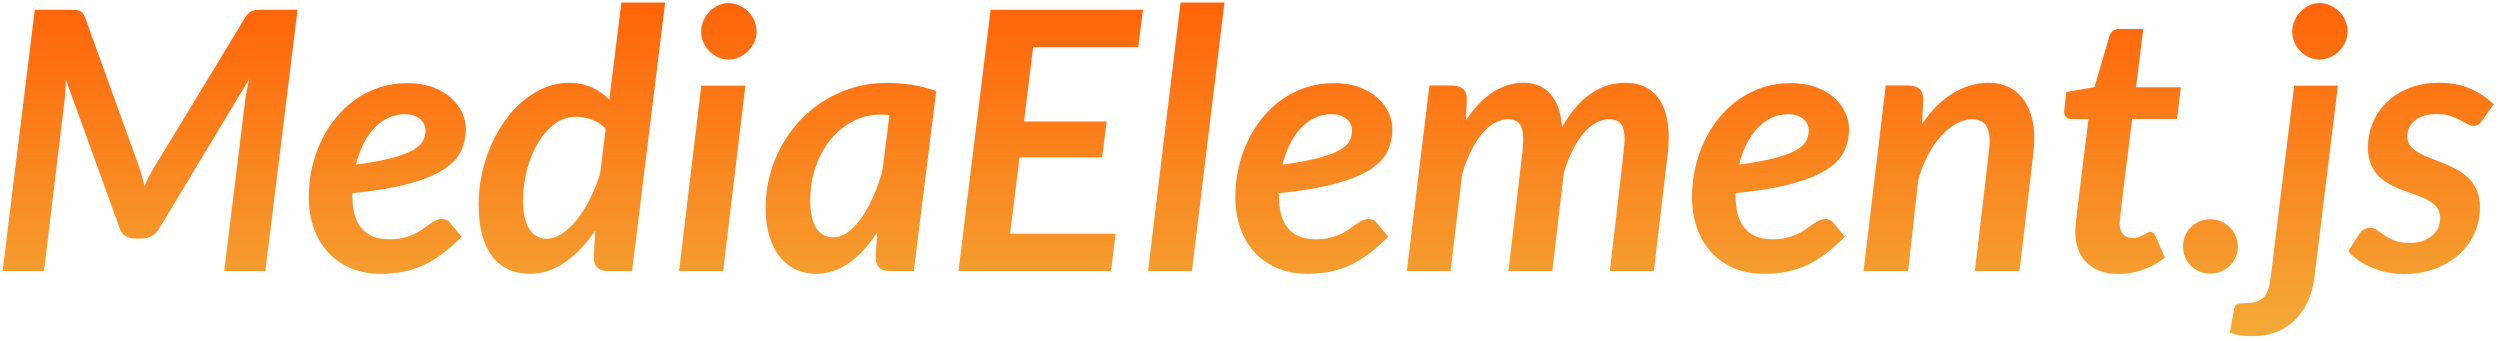 <?xml version="1.0" encoding="UTF-8"?>
<svg width="249px" height="34px" viewBox="0 0 249 34" version="1.1" xmlns="http://www.w3.org/2000/svg" xmlns:xlink="http://www.w3.org/1999/xlink">
    <!-- Generator: Sketch 42 (36781) - http://www.bohemiancoding.com/sketch -->
    <title>MediaElement.js</title>
    <desc>Created with Sketch.</desc>
    <defs>
        <linearGradient x1="50%" y1="0%" x2="50%" y2="100%" id="linearGradient-1">
            <stop stop-color="#FF6409" offset="0%"></stop>
            <stop stop-color="#F3AA37" offset="100%"></stop>
        </linearGradient>
    </defs>
    <g id="Welcome" stroke="none" stroke-width="1" fill="none" fill-rule="evenodd">
        <g id="Tablet-Portrait" transform="translate(-238, -481)" fill="url(#linearGradient-1)">
            <path d="M251.85,497.596 C251.958,497.908 252.054,498.226 252.138,498.55 C252.222,498.874 252.306,499.204 252.39,499.54 C252.534,499.204 252.69,498.874 252.858,498.55 C253.026,498.226 253.206,497.908 253.398,497.596 L262.434,482.728 C262.542,482.548 262.653,482.407 262.767,482.305 C262.881,482.203 263.001,482.128 263.127,482.08 C263.253,482.032 263.394,482.002 263.55,481.99 C263.706,481.978 263.886,481.972 264.09,481.972 L267.636,481.972 L264.432,508 L260.328,508 L262.416,491.044 C262.452,490.732 262.506,490.39 262.578,490.018 C262.65,489.646 262.728,489.268 262.812,488.884 L253.866,503.752 C253.662,504.088 253.407,504.34 253.101,504.508 C252.795,504.676 252.462,504.76 252.102,504.76 L251.454,504.76 C251.094,504.76 250.779,504.676 250.509,504.508 C250.239,504.34 250.044,504.088 249.924,503.752 L244.56,488.938 C244.548,489.31 244.533,489.67 244.515,490.018 C244.497,490.366 244.47,490.684 244.434,490.972 L242.382,508 L238.26,508 L241.464,481.972 L244.974,481.972 C245.178,481.972 245.358,481.978 245.514,481.99 C245.67,482.002 245.808,482.032 245.928,482.08 C246.048,482.128 246.15,482.203 246.234,482.305 C246.318,482.407 246.396,482.548 246.468,482.728 L251.85,497.596 Z M284.394,493.816 C284.394,494.644 284.229,495.4 283.899,496.084 C283.569,496.768 282.978,497.38 282.126,497.92 C281.274,498.46 280.119,498.925 278.661,499.315 C277.203,499.705 275.346,500.014 273.09,500.242 L273.09,500.476 C273.09,503.38 274.32,504.832 276.78,504.832 C277.308,504.832 277.776,504.781 278.184,504.679 C278.592,504.577 278.949,504.454 279.255,504.31 C279.561,504.166 279.837,504.004 280.083,503.824 C280.329,503.644 280.557,503.482 280.767,503.338 C280.977,503.194 281.184,503.071 281.388,502.969 C281.592,502.867 281.814,502.816 282.054,502.816 C282.198,502.816 282.342,502.849 282.486,502.915 C282.63,502.981 282.75,503.08 282.846,503.212 L283.98,504.58 C283.344,505.216 282.72,505.768 282.108,506.236 C281.496,506.704 280.872,507.088 280.236,507.388 C279.6,507.688 278.928,507.91 278.22,508.054 C277.512,508.198 276.738,508.27 275.898,508.27 C274.818,508.27 273.84,508.087 272.964,507.721 C272.088,507.355 271.338,506.839 270.714,506.173 C270.09,505.507 269.607,504.703 269.265,503.761 C268.923,502.819 268.752,501.766 268.752,500.602 C268.752,499.63 268.857,498.676 269.067,497.74 C269.277,496.804 269.58,495.916 269.976,495.076 C270.372,494.236 270.858,493.462 271.434,492.754 C272.01,492.046 272.661,491.434 273.387,490.918 C274.113,490.402 274.911,490 275.781,489.712 C276.651,489.424 277.584,489.28 278.58,489.28 C279.552,489.28 280.401,489.418 281.127,489.694 C281.853,489.97 282.459,490.327 282.945,490.765 C283.431,491.203 283.794,491.692 284.034,492.232 C284.274,492.772 284.394,493.3 284.394,493.816 Z M278.328,492.376 C277.728,492.376 277.17,492.499 276.654,492.745 C276.138,492.991 275.673,493.336 275.259,493.78 C274.845,494.224 274.485,494.755 274.179,495.373 C273.873,495.991 273.63,496.666 273.45,497.398 C274.938,497.194 276.135,496.972 277.041,496.732 C277.947,496.492 278.649,496.228 279.147,495.94 C279.645,495.652 279.975,495.346 280.137,495.022 C280.299,494.698 280.38,494.35 280.38,493.978 C280.38,493.798 280.341,493.612 280.263,493.42 C280.185,493.228 280.065,493.057 279.903,492.907 C279.741,492.757 279.531,492.631 279.273,492.529 C279.015,492.427 278.7,492.376 278.328,492.376 Z M298.596,508 C298.056,508 297.678,507.874 297.462,507.622 C297.246,507.37 297.138,507.052 297.138,506.668 L297.282,503.968 C296.394,505.288 295.398,506.335 294.294,507.109 C293.19,507.883 292.014,508.27 290.766,508.27 C289.998,508.27 289.299,508.129 288.669,507.847 C288.039,507.565 287.502,507.142 287.058,506.578 C286.614,506.014 286.272,505.3 286.032,504.436 C285.792,503.572 285.672,502.552 285.672,501.376 C285.672,500.332 285.78,499.309 285.996,498.307 C286.212,497.305 286.518,496.354 286.914,495.454 C287.31,494.554 287.781,493.726 288.327,492.97 C288.873,492.214 289.482,491.56 290.154,491.008 C290.826,490.456 291.543,490.024 292.305,489.712 C293.067,489.4 293.856,489.244 294.672,489.244 C295.5,489.244 296.25,489.394 296.922,489.694 C297.594,489.994 298.182,490.402 298.686,490.918 L299.892,481.252 L304.248,481.252 L300.954,508 L298.596,508 Z M292.494,504.778 C292.974,504.778 293.466,504.613 293.97,504.283 C294.474,503.953 294.96,503.497 295.428,502.915 C295.896,502.333 296.331,501.649 296.733,500.863 C297.135,500.077 297.48,499.228 297.768,498.316 L298.326,493.834 C297.918,493.39 297.45,493.078 296.922,492.898 C296.394,492.718 295.878,492.628 295.374,492.628 C294.582,492.628 293.862,492.874 293.214,493.366 C292.566,493.858 292.011,494.5 291.549,495.292 C291.087,496.084 290.73,496.975 290.478,497.965 C290.226,498.955 290.1,499.948 290.1,500.944 C290.1,502.24 290.31,503.203 290.73,503.833 C291.15,504.463 291.738,504.778 292.494,504.778 Z M312.24,489.532 L310.026,508 L305.634,508 L307.848,489.532 L312.24,489.532 Z M313.356,484.15 C313.356,484.534 313.275,484.894 313.113,485.23 C312.951,485.566 312.741,485.86 312.483,486.112 C312.225,486.364 311.928,486.565 311.592,486.715 C311.256,486.865 310.908,486.94 310.548,486.94 C310.2,486.94 309.861,486.865 309.531,486.715 C309.201,486.565 308.91,486.364 308.658,486.112 C308.406,485.86 308.205,485.566 308.055,485.23 C307.905,484.894 307.83,484.534 307.83,484.15 C307.83,483.766 307.908,483.4 308.064,483.052 C308.22,482.704 308.424,482.401 308.676,482.143 C308.928,481.885 309.219,481.681 309.549,481.531 C309.879,481.381 310.218,481.306 310.566,481.306 C310.926,481.306 311.274,481.381 311.61,481.531 C311.946,481.681 312.243,481.882 312.501,482.134 C312.759,482.386 312.966,482.686 313.122,483.034 C313.278,483.382 313.356,483.754 313.356,484.15 Z M329.016,508 L326.676,508 C326.136,508 325.758,507.874 325.542,507.622 C325.326,507.37 325.218,507.052 325.218,506.668 L325.362,504.148 C324.546,505.42 323.628,506.425 322.608,507.163 C321.588,507.901 320.466,508.27 319.242,508.27 C318.546,508.27 317.895,508.132 317.289,507.856 C316.683,507.58 316.155,507.169 315.705,506.623 C315.255,506.077 314.901,505.393 314.643,504.571 C314.385,503.749 314.256,502.786 314.256,501.682 C314.256,500.578 314.394,499.504 314.67,498.46 C314.946,497.416 315.339,496.435 315.849,495.517 C316.359,494.599 316.974,493.756 317.694,492.988 C318.414,492.22 319.221,491.56 320.115,491.008 C321.009,490.456 321.975,490.027 323.013,489.721 C324.051,489.415 325.146,489.262 326.298,489.262 C327.126,489.262 327.957,489.322 328.791,489.442 C329.625,489.562 330.444,489.778 331.248,490.09 L329.016,508 Z M320.988,504.634 C321.48,504.634 321.963,504.466 322.437,504.13 C322.911,503.794 323.358,503.329 323.778,502.735 C324.198,502.141 324.588,501.442 324.948,500.638 C325.308,499.834 325.62,498.97 325.884,498.046 L326.586,492.466 C326.262,492.43 325.962,492.412 325.686,492.412 C324.69,492.412 323.766,492.64 322.914,493.096 C322.062,493.552 321.324,494.167 320.7,494.941 C320.076,495.715 319.587,496.615 319.233,497.641 C318.879,498.667 318.702,499.75 318.702,500.89 C318.702,502.186 318.906,503.134 319.314,503.734 C319.722,504.334 320.28,504.634 320.988,504.634 Z M351.84,481.972 L351.372,485.698 L340.896,485.698 L339.996,493.096 L348.222,493.096 L347.772,496.678 L339.546,496.678 L338.61,504.274 L349.122,504.274 L348.654,508 L333.462,508 L336.666,481.972 L351.84,481.972 Z M352.344,508 L355.584,481.252 L359.958,481.252 L356.718,508 L352.344,508 Z M376.68,493.816 C376.68,494.644 376.515,495.4 376.185,496.084 C375.855,496.768 375.264,497.38 374.412,497.92 C373.56,498.46 372.405,498.925 370.947,499.315 C369.489,499.705 367.632,500.014 365.376,500.242 L365.376,500.476 C365.376,503.38 366.606,504.832 369.066,504.832 C369.594,504.832 370.062,504.781 370.47,504.679 C370.878,504.577 371.235,504.454 371.541,504.31 C371.847,504.166 372.123,504.004 372.369,503.824 C372.615,503.644 372.843,503.482 373.053,503.338 C373.263,503.194 373.47,503.071 373.674,502.969 C373.878,502.867 374.1,502.816 374.34,502.816 C374.484,502.816 374.628,502.849 374.772,502.915 C374.916,502.981 375.036,503.08 375.132,503.212 L376.266,504.58 C375.63,505.216 375.006,505.768 374.394,506.236 C373.782,506.704 373.158,507.088 372.522,507.388 C371.886,507.688 371.214,507.91 370.506,508.054 C369.798,508.198 369.024,508.27 368.184,508.27 C367.104,508.27 366.126,508.087 365.25,507.721 C364.374,507.355 363.624,506.839 363,506.173 C362.376,505.507 361.893,504.703 361.551,503.761 C361.209,502.819 361.038,501.766 361.038,500.602 C361.038,499.63 361.143,498.676 361.353,497.74 C361.563,496.804 361.866,495.916 362.262,495.076 C362.658,494.236 363.144,493.462 363.72,492.754 C364.296,492.046 364.947,491.434 365.673,490.918 C366.399,490.402 367.197,490 368.067,489.712 C368.937,489.424 369.87,489.28 370.866,489.28 C371.838,489.28 372.687,489.418 373.413,489.694 C374.139,489.97 374.745,490.327 375.231,490.765 C375.717,491.203 376.08,491.692 376.32,492.232 C376.56,492.772 376.68,493.3 376.68,493.816 Z M370.614,492.376 C370.014,492.376 369.456,492.499 368.94,492.745 C368.424,492.991 367.959,493.336 367.545,493.78 C367.131,494.224 366.771,494.755 366.465,495.373 C366.159,495.991 365.916,496.666 365.736,497.398 C367.224,497.194 368.421,496.972 369.327,496.732 C370.233,496.492 370.935,496.228 371.433,495.94 C371.931,495.652 372.261,495.346 372.423,495.022 C372.585,494.698 372.666,494.35 372.666,493.978 C372.666,493.798 372.627,493.612 372.549,493.42 C372.471,493.228 372.351,493.057 372.189,492.907 C372.027,492.757 371.817,492.631 371.559,492.529 C371.301,492.427 370.986,492.376 370.614,492.376 Z M378.12,508 L380.37,489.514 L382.62,489.514 C383.076,489.514 383.436,489.622 383.7,489.838 C383.964,490.054 384.096,490.396 384.096,490.864 L384.096,490.918 C384.096,490.942 384.093,491.023 384.087,491.161 C384.081,491.299 384.072,491.509 384.06,491.791 C384.048,492.073 384.03,492.472 384.006,492.988 C384.834,491.728 385.734,490.789 386.706,490.171 C387.678,489.553 388.692,489.244 389.748,489.244 C390.888,489.244 391.785,489.622 392.439,490.378 C393.093,491.134 393.474,492.226 393.582,493.654 C394.446,492.142 395.403,491.029 396.453,490.315 C397.503,489.601 398.646,489.244 399.882,489.244 C401.262,489.244 402.327,489.709 403.077,490.639 C403.827,491.569 404.202,492.91 404.202,494.662 C404.202,494.902 404.196,495.157 404.184,495.427 C404.172,495.697 404.148,495.97 404.112,496.246 L402.726,508 L398.334,508 C398.574,505.96 398.778,504.229 398.946,502.807 C399.114,501.385 399.252,500.197 399.36,499.243 C399.468,498.289 399.552,497.542 399.612,497.002 C399.672,496.462 399.717,496.045 399.747,495.751 C399.777,495.457 399.795,495.259 399.801,495.157 C399.807,495.055 399.81,494.974 399.81,494.914 C399.81,494.194 399.69,493.675 399.45,493.357 C399.21,493.039 398.82,492.88 398.28,492.88 C397.824,492.88 397.38,493 396.948,493.24 C396.516,493.48 396.105,493.828 395.715,494.284 C395.325,494.74 394.965,495.298 394.635,495.958 C394.305,496.618 394.014,497.362 393.762,498.19 L392.61,508 L388.236,508 L389.622,496.246 C389.646,495.994 389.667,495.757 389.685,495.535 C389.703,495.313 389.712,495.106 389.712,494.914 C389.712,494.194 389.595,493.675 389.361,493.357 C389.127,493.039 388.74,492.88 388.2,492.88 C387.732,492.88 387.276,493.006 386.832,493.258 C386.388,493.51 385.971,493.873 385.581,494.347 C385.191,494.821 384.831,495.397 384.501,496.075 C384.171,496.753 383.88,497.512 383.628,498.352 L382.476,508 L378.12,508 Z M422.166,493.816 C422.166,494.644 422.001,495.4 421.671,496.084 C421.341,496.768 420.75,497.38 419.898,497.92 C419.046,498.46 417.891,498.925 416.433,499.315 C414.975,499.705 413.118,500.014 410.862,500.242 L410.862,500.476 C410.862,503.38 412.092,504.832 414.552,504.832 C415.08,504.832 415.548,504.781 415.956,504.679 C416.364,504.577 416.721,504.454 417.027,504.31 C417.333,504.166 417.609,504.004 417.855,503.824 C418.101,503.644 418.329,503.482 418.539,503.338 C418.749,503.194 418.956,503.071 419.16,502.969 C419.364,502.867 419.586,502.816 419.826,502.816 C419.97,502.816 420.114,502.849 420.258,502.915 C420.402,502.981 420.522,503.08 420.618,503.212 L421.752,504.58 C421.116,505.216 420.492,505.768 419.88,506.236 C419.268,506.704 418.644,507.088 418.008,507.388 C417.372,507.688 416.7,507.91 415.992,508.054 C415.284,508.198 414.51,508.27 413.67,508.27 C412.59,508.27 411.612,508.087 410.736,507.721 C409.86,507.355 409.11,506.839 408.486,506.173 C407.862,505.507 407.379,504.703 407.037,503.761 C406.695,502.819 406.524,501.766 406.524,500.602 C406.524,499.63 406.629,498.676 406.839,497.74 C407.049,496.804 407.352,495.916 407.748,495.076 C408.144,494.236 408.63,493.462 409.206,492.754 C409.782,492.046 410.433,491.434 411.159,490.918 C411.885,490.402 412.683,490 413.553,489.712 C414.423,489.424 415.356,489.28 416.352,489.28 C417.324,489.28 418.173,489.418 418.899,489.694 C419.625,489.97 420.231,490.327 420.717,490.765 C421.203,491.203 421.566,491.692 421.806,492.232 C422.046,492.772 422.166,493.3 422.166,493.816 Z M416.1,492.376 C415.5,492.376 414.942,492.499 414.426,492.745 C413.91,492.991 413.445,493.336 413.031,493.78 C412.617,494.224 412.257,494.755 411.951,495.373 C411.645,495.991 411.402,496.666 411.222,497.398 C412.71,497.194 413.907,496.972 414.813,496.732 C415.719,496.492 416.421,496.228 416.919,495.94 C417.417,495.652 417.747,495.346 417.909,495.022 C418.071,494.698 418.152,494.35 418.152,493.978 C418.152,493.798 418.113,493.612 418.035,493.42 C417.957,493.228 417.837,493.057 417.675,492.907 C417.513,492.757 417.303,492.631 417.045,492.529 C416.787,492.427 416.472,492.376 416.1,492.376 Z M423.606,508 L425.82,489.514 L428.088,489.514 C428.556,489.514 428.919,489.628 429.177,489.856 C429.435,490.084 429.564,490.45 429.564,490.954 L429.438,493.348 C430.374,491.968 431.412,490.939 432.552,490.261 C433.692,489.583 434.868,489.244 436.08,489.244 C436.764,489.244 437.385,489.367 437.943,489.613 C438.501,489.859 438.978,490.219 439.374,490.693 C439.77,491.167 440.076,491.749 440.292,492.439 C440.508,493.129 440.616,493.924 440.616,494.824 C440.616,495.052 440.607,495.283 440.589,495.517 C440.571,495.751 440.55,495.994 440.526,496.246 L439.14,508 L434.694,508 C434.934,505.972 435.138,504.253 435.306,502.843 C435.474,501.433 435.612,500.26 435.72,499.324 C435.828,498.388 435.912,497.653 435.972,497.119 C436.032,496.585 436.077,496.18 436.107,495.904 C436.137,495.628 436.155,495.445 436.161,495.355 C436.167,495.265 436.17,495.19 436.17,495.13 C436.17,494.338 436.026,493.765 435.738,493.411 C435.45,493.057 435,492.88 434.388,492.88 C433.896,492.88 433.386,493.024 432.858,493.312 C432.33,493.6 431.826,494.008 431.346,494.536 C430.866,495.064 430.428,495.7 430.032,496.444 C429.636,497.188 429.312,498.016 429.06,498.928 L428.052,508 L423.606,508 Z M444.702,504.238 L444.702,503.941 C444.702,503.827 444.711,503.659 444.729,503.437 C444.747,503.215 444.777,502.921 444.819,502.555 C444.861,502.189 444.918,501.718 444.99,501.142 L446.016,492.862 L444.27,492.862 C444.066,492.862 443.901,492.799 443.775,492.673 C443.649,492.547 443.586,492.358 443.586,492.106 C443.586,492.094 443.589,492.07 443.595,492.034 C443.601,491.998 443.61,491.917 443.622,491.791 C443.634,491.665 443.655,491.476 443.685,491.224 C443.715,490.972 443.754,490.618 443.802,490.162 L446.61,489.676 L448.086,484.636 C448.158,484.396 448.281,484.21 448.455,484.078 C448.629,483.946 448.842,483.88 449.094,483.88 L451.47,483.88 L450.75,489.694 L455.214,489.694 L454.836,492.862 L450.354,492.862 L449.364,500.908 C449.304,501.4 449.259,501.79 449.229,502.078 C449.199,502.366 449.175,502.591 449.157,502.753 C449.139,502.915 449.127,503.029 449.121,503.095 C449.115,503.161 449.112,503.206 449.112,503.23 C449.112,503.686 449.223,504.046 449.445,504.31 C449.667,504.574 449.982,504.706 450.39,504.706 C450.642,504.706 450.858,504.673 451.038,504.607 C451.218,504.541 451.374,504.472 451.506,504.4 C451.638,504.328 451.755,504.259 451.857,504.193 C451.959,504.127 452.058,504.094 452.154,504.094 C452.286,504.094 452.391,504.127 452.469,504.193 C452.547,504.259 452.616,504.358 452.676,504.49 L453.63,506.65 C452.97,507.19 452.238,507.598 451.434,507.874 C450.63,508.15 449.82,508.288 449.004,508.288 C447.696,508.288 446.661,507.934 445.899,507.226 C445.137,506.518 444.738,505.522 444.702,504.238 Z M455.43,505.552 C455.43,505.18 455.499,504.826 455.637,504.49 C455.775,504.154 455.967,503.866 456.213,503.626 C456.459,503.386 456.747,503.194 457.077,503.05 C457.407,502.906 457.764,502.834 458.148,502.834 C458.532,502.834 458.889,502.906 459.219,503.05 C459.549,503.194 459.837,503.386 460.083,503.626 C460.329,503.866 460.524,504.154 460.668,504.49 C460.812,504.826 460.884,505.18 460.884,505.552 C460.884,505.936 460.812,506.293 460.668,506.623 C460.524,506.953 460.329,507.238 460.083,507.478 C459.837,507.718 459.549,507.907 459.219,508.045 C458.889,508.183 458.532,508.252 458.148,508.252 C457.764,508.252 457.407,508.183 457.077,508.045 C456.747,507.907 456.459,507.718 456.213,507.478 C455.967,507.238 455.775,506.953 455.637,506.623 C455.499,506.293 455.43,505.936 455.43,505.552 Z M470.856,489.532 L468.516,508.63 C468.42,509.434 468.219,510.19 467.913,510.898 C467.607,511.606 467.199,512.227 466.689,512.761 C466.179,513.295 465.561,513.715 464.835,514.021 C464.109,514.327 463.272,514.48 462.324,514.48 C461.856,514.48 461.451,514.453 461.109,514.399 C460.767,514.345 460.428,514.258 460.092,514.138 L460.524,511.744 C460.596,511.504 460.71,511.351 460.866,511.285 C461.022,511.219 461.304,511.186 461.712,511.186 C462.12,511.186 462.465,511.141 462.747,511.051 C463.029,510.961 463.266,510.817 463.458,510.619 C463.65,510.421 463.8,510.16 463.908,509.836 C464.016,509.512 464.1,509.11 464.16,508.63 L466.5,489.532 L470.856,489.532 Z M471.828,484.15 C471.828,484.534 471.747,484.894 471.585,485.23 C471.423,485.566 471.213,485.86 470.955,486.112 C470.697,486.364 470.4,486.565 470.064,486.715 C469.728,486.865 469.38,486.94 469.02,486.94 C468.672,486.94 468.333,486.865 468.003,486.715 C467.673,486.565 467.382,486.364 467.13,486.112 C466.878,485.86 466.677,485.566 466.527,485.23 C466.377,484.894 466.302,484.534 466.302,484.15 C466.302,483.766 466.38,483.4 466.536,483.052 C466.692,482.704 466.896,482.401 467.148,482.143 C467.4,481.885 467.691,481.681 468.021,481.531 C468.351,481.381 468.69,481.306 469.038,481.306 C469.398,481.306 469.746,481.381 470.082,481.531 C470.418,481.681 470.715,481.882 470.973,482.134 C471.231,482.386 471.438,482.686 471.594,483.034 C471.75,483.382 471.828,483.754 471.828,484.15 Z M485.22,493.006 C485.088,493.198 484.962,493.333 484.842,493.411 C484.722,493.489 484.566,493.528 484.374,493.528 C484.17,493.528 483.96,493.468 483.744,493.348 C483.528,493.228 483.279,493.093 482.997,492.943 C482.715,492.793 482.391,492.658 482.025,492.538 C481.659,492.418 481.218,492.358 480.702,492.358 C479.754,492.358 479.028,492.571 478.524,492.997 C478.02,493.423 477.768,493.954 477.768,494.59 C477.768,494.962 477.873,495.277 478.083,495.535 C478.293,495.793 478.566,496.018 478.902,496.21 C479.238,496.402 479.622,496.579 480.054,496.741 C480.486,496.903 480.93,497.077 481.386,497.263 C481.842,497.449 482.286,497.659 482.718,497.893 C483.15,498.127 483.534,498.412 483.87,498.748 C484.206,499.084 484.479,499.489 484.689,499.963 C484.899,500.437 485.004,501.004 485.004,501.664 C485.004,502.552 484.827,503.398 484.473,504.202 C484.119,505.006 483.612,505.711 482.952,506.317 C482.292,506.923 481.494,507.403 480.558,507.757 C479.622,508.111 478.578,508.288 477.426,508.288 C476.838,508.288 476.271,508.231 475.725,508.117 C475.179,508.003 474.666,507.844 474.186,507.64 C473.706,507.436 473.271,507.196 472.881,506.92 C472.491,506.644 472.158,506.344 471.882,506.02 L472.962,504.328 C473.094,504.124 473.253,503.968 473.439,503.86 C473.625,503.752 473.844,503.698 474.096,503.698 C474.348,503.698 474.576,503.776 474.78,503.932 C474.984,504.088 475.224,504.259 475.5,504.445 C475.776,504.631 476.109,504.802 476.499,504.958 C476.889,505.114 477.39,505.192 478.002,505.192 C478.494,505.192 478.929,505.126 479.307,504.994 C479.685,504.862 480.003,504.682 480.261,504.454 C480.519,504.226 480.714,503.962 480.846,503.662 C480.978,503.362 481.044,503.044 481.044,502.708 C481.044,502.3 480.942,501.961 480.738,501.691 C480.534,501.421 480.261,501.187 479.919,500.989 C479.577,500.791 479.19,500.617 478.758,500.467 C478.326,500.317 477.885,500.158 477.435,499.99 C476.985,499.822 476.547,499.63 476.121,499.414 C475.695,499.198 475.311,498.925 474.969,498.595 C474.627,498.265 474.354,497.863 474.15,497.389 C473.946,496.915 473.844,496.336 473.844,495.652 C473.844,494.836 474,494.041 474.312,493.267 C474.624,492.493 475.083,491.809 475.689,491.215 C476.295,490.621 477.039,490.144 477.921,489.784 C478.803,489.424 479.814,489.244 480.954,489.244 C482.13,489.244 483.171,489.445 484.077,489.847 C484.983,490.249 485.748,490.762 486.372,491.386 L485.22,493.006 Z" id="MediaElement.js"></path>
        </g>
    </g>
</svg>